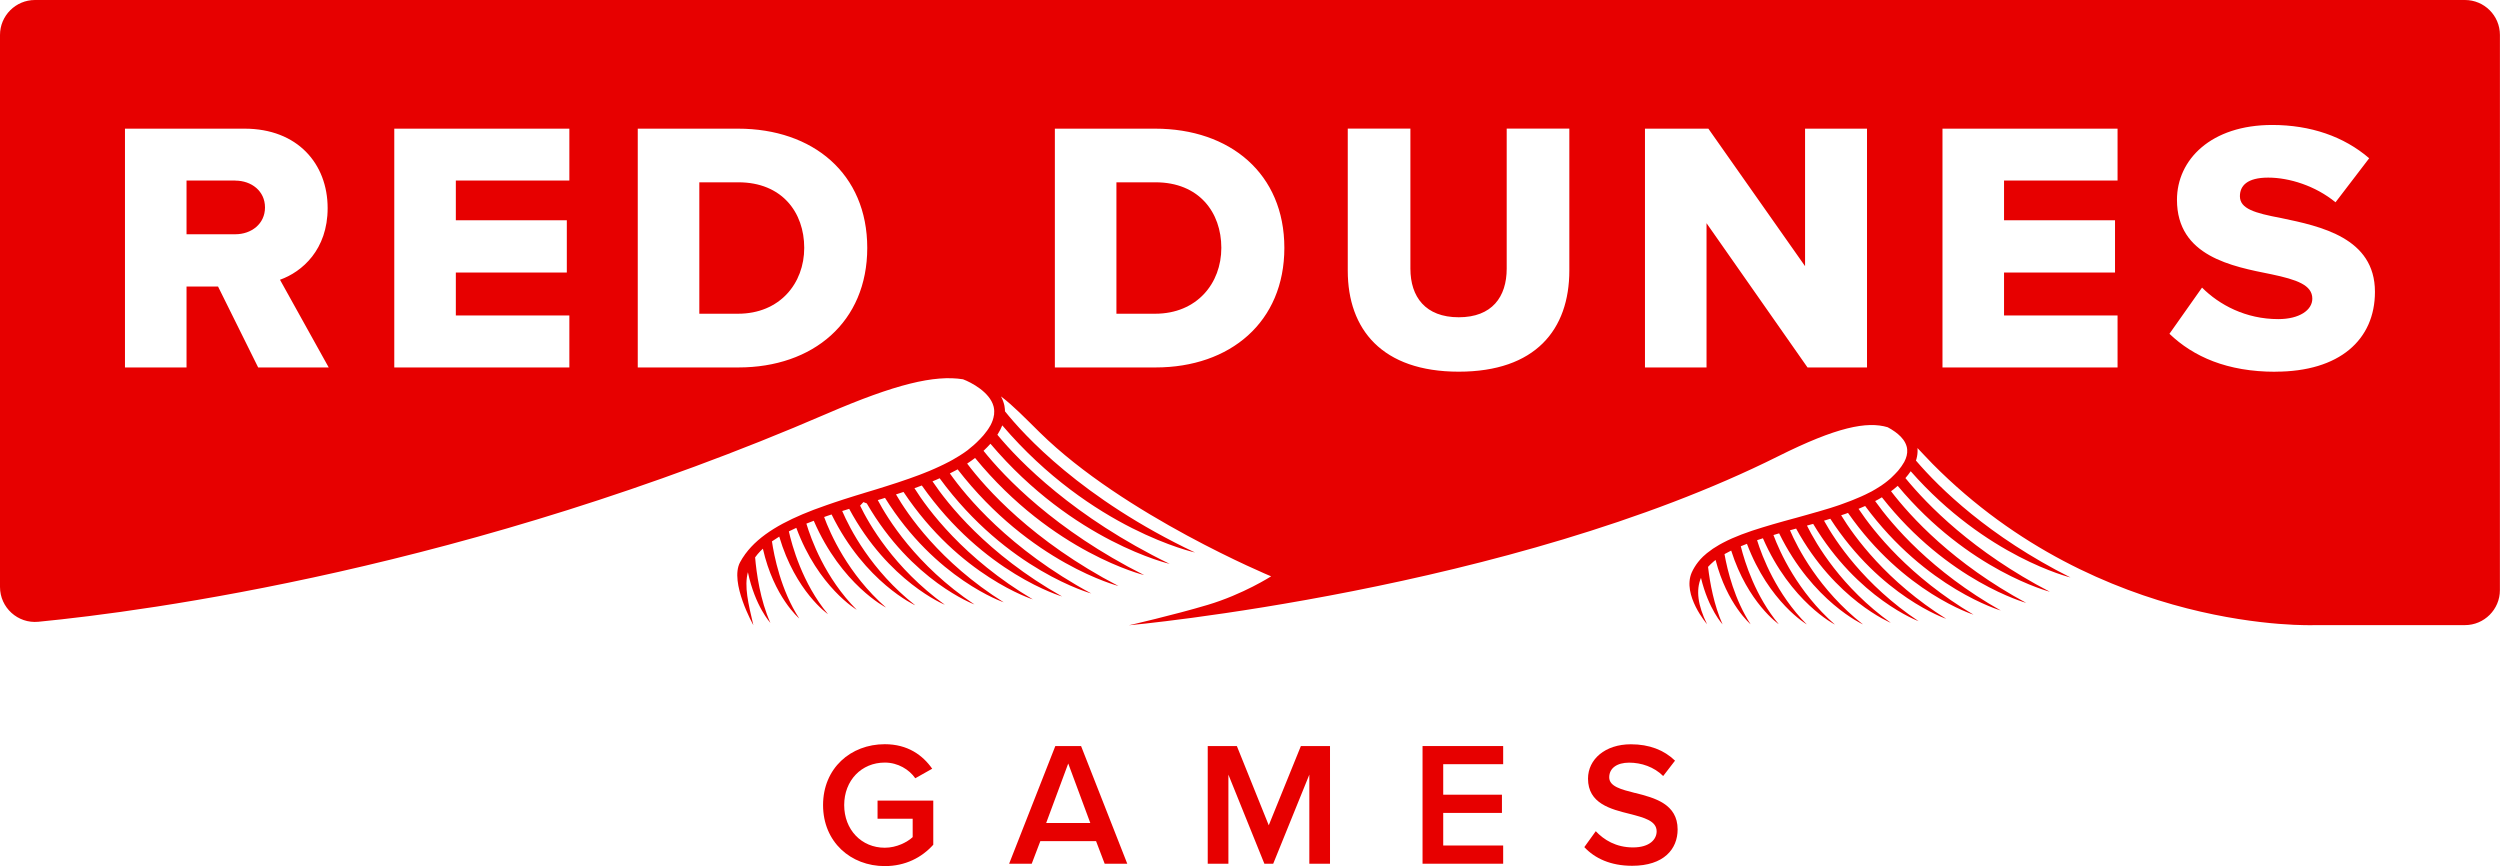 <?xml version="1.0" encoding="UTF-8"?>
<svg xmlns="http://www.w3.org/2000/svg" id="Layer_1" data-name="Layer 1" viewBox="0 0 325.28 112.68">
  <defs>
    <style>
      .cls-1 {
        fill: #e70000;
      }
    </style>
  </defs>
  <path class="cls-1" d="M150.34,23.72h-5.08v17.1h5.03c5.45,0,8.62-3.96,8.62-8.57s-2.89-8.53-8.57-8.53Z"></path>
  <path class="cls-1" d="M96.07,23.72h-5.08v17.1h5.03c5.45,0,8.62-3.96,8.62-8.57s-2.89-8.53-8.57-8.53Z"></path>
  <path class="cls-1" d="M320.72,0H4.55C2.04,0,0,2.04,0,4.55v71.82c0,2.69,2.32,4.79,4.99,4.53,14.04-1.37,55.93-6.91,102.63-27.09,8.9-3.84,13.98-5.05,17.68-4.46,1.08.41,3.47,1.66,3.97,3.51.02.06.03.12.04.18.03.15.05.31.05.46,0,.15,0,.3-.02.46,0,.03-.01.05-.02.08-.06.42-.21.86-.45,1.31-.01.02-.03.04-.04.06-.22.4-.51.81-.87,1.23,0,0,0,0,0,0-.25.29-.54.59-.86.9,0,0-.02.02-.02.02-.12.11-.24.22-.37.34-.23.2-.47.4-.71.59-.03.02-.05.04-.08.07-.29.22-.59.42-.9.62-.06.04-.11.08-.17.11-.29.18-.58.36-.89.53-.15.08-.29.16-.44.24-.23.12-.47.24-.71.36-.13.07-.26.13-.4.19-.03.02-.06.03-.1.05-.46.22-.93.42-1.42.63-.11.05-.22.09-.33.13-.12.05-.24.1-.37.15-.2.08-.39.16-.59.23-.44.17-.89.33-1.35.49-.04.01-.08.03-.12.04-.01,0-.02,0-.03.01-.43.15-.86.3-1.29.44-.49.16-.99.32-1.49.48-.44.14-.87.27-1.31.41-.5.15-1,.3-1.49.45-.07.02-.14.04-.22.07-.35.11-.7.21-1.05.32-.5.15-1,.31-1.49.47-.4.13-.79.26-1.18.39-.33.11-.66.22-.99.34-.54.19-1.06.38-1.58.57-.06.02-.13.05-.19.07-3.81,1.46-6.98,3.2-8.83,5.71l-.05.05s0,.01,0,.02c-.24.33-.46.67-.65,1.03-1.4,2.6,1.73,8.18,1.73,8.18-.67-2.85-1.2-5.03-.71-6.89.94,4.45,2.93,6.6,2.93,6.6-1.33-2.95-1.82-6.49-1.99-8.53.2-.28.43-.55.68-.81.1-.11.21-.22.33-.32,1.42,6.3,4.73,9.08,4.73,9.08-2.41-3.69-3.29-8.23-3.55-10.03.3-.21.62-.42.95-.62,2.11,7.17,6.34,10.09,6.34,10.09-3.36-4.03-4.69-8.99-5.09-10.77.31-.16.64-.31.97-.46,2.86,7.73,7.86,10.66,7.86,10.66-4.14-4.15-5.96-9.24-6.55-11.21h0c.32-.13.64-.25.96-.37,3.61,8.34,9.4,11.29,9.4,11.29-4.98-4.37-7.29-9.69-8.05-11.78.15-.05.3-.11.45-.16.17-.06.35-.11.52-.17,4.36,8.87,10.89,11.82,10.89,11.82-5.76-4.53-8.54-10.02-9.51-12.27.3-.09.6-.19.91-.28,5.11,9.5,12.45,12.48,12.45,12.48-6.65-4.79-9.92-10.59-11.03-12.9.21-.22.22-.23.43-.46l.44.17c5.86,10.14,14.01,13.15,14.01,13.15-7.62-5.09-11.36-11.26-12.58-13.58.18-.05.36-.11.53-.16.14-.04.27-.08.41-.13,6.6,10.6,15.45,13.59,15.45,13.59-8.34-5.22-12.57-11.53-14.02-14.04.33-.11.65-.21.98-.32,7.32,11,16.83,13.98,16.83,13.98-9.02-5.34-13.71-11.76-15.41-14.47.01,0,.03,0,.04-.01.31-.11.61-.23.92-.34,8.05,11.47,18.25,14.44,18.25,14.44-9.79-5.52-14.96-12.14-16.86-14.98.16-.07.32-.13.48-.2.15-.07.3-.13.45-.2,8.79,12.01,19.73,14.99,19.73,14.99-10.7-5.78-16.35-12.71-18.4-15.62.29-.14.57-.29.85-.44.05-.03.1-.06.16-.09,9.47,12.24,20.93,15.18,20.93,15.18-11.22-5.84-17.32-12.78-19.69-15.93.34-.22.67-.46.99-.7.01-.01.03-.02.04-.03,10.12,12.36,22,15.24,22,15.24-11.65-5.86-18.18-12.78-20.9-16.17,0,0,.02-.01.02-.02.32-.3.61-.6.88-.9,10.81,12.76,23.32,15.63,23.32,15.63-12.52-6.1-19.54-13.32-22.42-16.8.02-.03.04-.06.06-.09.24-.38.43-.76.58-1.13,11.61,13.6,25.08,16.54,25.08,16.54-14.76-6.99-22.35-15.39-24.73-18.37,0-.09,0-.18-.01-.27-.01-.15-.03-.3-.06-.45-.09-.44-.25-.85-.45-1.22,1.59,1.2,3.14,2.81,5.04,4.68,10.97,10.8,30.11,18.73,30.11,18.73,0,0-3.64,2.34-8.27,3.72-4.38,1.31-10.24,2.65-10.24,2.65,0,0,49.51-4.52,84.48-21.99,7.64-3.82,11.57-4.58,14.25-3.78.3.16.64.36.97.6.13.09.26.2.38.3.5.42.93.95,1.11,1.57.02.07.04.13.05.2.02.08.03.17.03.25.04.51-.09,1.05-.39,1.61-.02.04-.04.08-.07.11-.16.29-.37.58-.62.89-.04.05-.08.1-.12.15-.26.29-.55.59-.88.9-.04.04-.08.07-.12.11-.02.02-.04.03-.06.05-.2.18-.41.34-.63.51-.16.12-.32.24-.49.35-.23.15-.47.3-.72.45-.18.1-.36.21-.54.31-.09.05-.19.1-.28.14-.34.18-.7.35-1.06.51-.09.04-.18.08-.28.12-.26.11-.52.22-.79.33-.1.04-.2.08-.3.12-.33.13-.67.25-1.02.38-.15.05-.29.11-.44.16-.15.05-.3.1-.45.15-.24.08-.47.16-.71.23-.09.03-.17.06-.26.08-.4.12-.8.24-1.21.36-.1.03-.2.06-.3.09,0,0-.01,0-.02,0-.47.14-.93.27-1.4.4-.49.14-.98.27-1.47.41,0,0,0,0-.01,0-.48.13-.95.26-1.42.39-.48.13-.95.26-1.41.4-.47.14-.94.28-1.4.42-.45.14-.89.28-1.32.42-.47.16-.93.32-1.37.49-.42.16-.82.33-1.22.5-.42.18-.81.38-1.2.58-.04.02-.09.04-.13.07-.11.06-.22.12-.33.18-.29.17-.57.34-.84.52-.27.19-.53.38-.78.58-.17.14-.33.28-.49.43-.24.23-.46.47-.66.73-.33.42-.61.88-.83,1.37-1.26,2.92,2,6.71,2,6.71-1.21-2.46-1.46-4.43-.79-6.03.98,4.08,2.81,6.05,2.81,6.05-1.12-2.49-1.65-5.41-1.89-7.48.23-.25.48-.49.75-.72.07-.06.15-.12.23-.18,1.5,5.8,4.56,8.37,4.56,8.37-2.08-3.18-3.02-6.98-3.4-9.13h0c.28-.16.57-.31.87-.46,2.16,6.8,6.19,9.58,6.19,9.58-3.02-3.62-4.41-8.01-4.94-10.14.26-.11.52-.22.8-.32,2.87,7.61,7.79,10.49,7.79,10.49-3.96-3.98-5.81-8.82-6.47-10.96.25-.08.5-.17.76-.25,3.61,8.3,9.37,11.23,9.37,11.23-4.88-4.28-7.19-9.48-8-11.65.15-.04.29-.09.43-.13.1-.03.21-.06.31-.09,4.36,8.9,10.91,11.85,10.91,11.85-5.74-4.52-8.53-9.99-9.5-12.25.27-.07.53-.15.8-.22,5.1,9.32,12.32,12.26,12.32,12.26-6.43-4.62-9.69-10.19-10.91-12.65.21-.06.43-.12.65-.18.05-.02.1-.03.16-.04,5.83,9.75,13.72,12.66,13.72,12.66-7.12-4.75-10.85-10.45-12.31-13.08.28-.08.55-.17.82-.25,6.55,10.13,15.08,13.02,15.08,13.02-7.77-4.87-11.96-10.67-13.67-13.47.19-.06.38-.12.56-.19.11-.04.22-.08.33-.12,7.25,10.4,16.33,13.24,16.33,13.24-8.32-4.93-12.96-10.77-14.96-13.77.29-.12.58-.24.86-.37,7.95,10.78,17.65,13.6,17.65,13.6-9.01-5.09-14.11-11.1-16.35-14.24.13-.07.27-.14.4-.21.16-.09.32-.19.48-.28,8.61,10.96,18.78,13.74,18.78,13.74-9.53-5.15-15.05-11.21-17.59-14.53.25-.18.49-.37.71-.57.03-.02.05-.04.08-.06.03-.02.05-.05.08-.07,9.23,11.07,19.8,13.78,19.8,13.78-10.02-5.21-15.95-11.31-18.8-14.79.26-.3.49-.6.69-.89,9.83,11.17,20.79,13.82,20.79,13.82-10.63-5.35-17-11.58-20.11-15.21.02-.07.05-.15.07-.22.11-.41.16-.82.14-1.23,0-.06,0-.12-.01-.18.62.64,1.26,1.35,1.98,2.08,21.95,22.13,49.7,20.96,49.7,20.96h19.55c2.51,0,4.55-2.04,4.55-4.55V4.55c0-2.52-2.04-4.55-4.55-4.55ZM33.59,47.81l-5.22-10.53h-4.1v10.53h-8.01v-31.07h15.56c6.89,0,10.81,4.57,10.81,10.34,0,5.4-3.31,8.29-6.2,9.32l6.34,11.41h-9.18ZM74.08,23.49h-14.77v5.17h14.44v6.8h-14.44v5.59h14.77v6.76h-22.78v-31.07h22.78v6.76ZM96.07,47.81h-13.09v-31.07h13.04c9.78,0,16.82,5.87,16.82,15.51s-7.03,15.56-16.77,15.56ZM150.34,47.81h-13.09v-31.07h13.04c9.78,0,16.82,5.87,16.82,15.51s-7.03,15.56-16.77,15.56ZM204.19,35.18c0,7.73-4.42,13.18-14.39,13.18s-14.44-5.5-14.44-13.14v-18.49h8.15v18.22c0,3.68,1.96,6.33,6.29,6.33s6.24-2.65,6.24-6.33v-18.22h8.15v18.45ZM242.91,47.81h-7.73l-13.14-18.77v18.77h-8.01v-31.07h8.25l12.58,17.89v-17.89h8.06v31.07ZM275.52,23.49h-14.77v5.17h14.44v6.8h-14.44v5.59h14.77v6.76h-22.78v-31.07h22.78v6.76ZM296.06,48.37c-6.29,0-10.67-1.96-13.79-4.94l4.24-6.01c2.24,2.24,5.68,4.1,9.92,4.1,2.75,0,4.43-1.17,4.43-2.66,0-1.77-2-2.47-5.31-3.17-5.12-1.03-12.3-2.33-12.3-9.69,0-5.22,4.42-9.74,12.39-9.74,4.98,0,9.32,1.49,12.62,4.33l-4.38,5.73c-2.61-2.14-6.01-3.21-8.76-3.21s-3.68,1.07-3.68,2.42c0,1.63,1.91,2.19,5.36,2.84,5.12,1.07,12.21,2.56,12.21,9.6,0,6.24-4.61,10.39-12.95,10.39Z"></path>
  <path class="cls-1" d="M30.61,23.49h-6.34v6.99h6.34c2.1,0,3.87-1.35,3.87-3.49s-1.77-3.49-3.87-3.49Z"></path>
  <path class="cls-1" d="M114.18,106.53h4.57v2.39c-.69.64-2.07,1.38-3.63,1.38-3.03,0-5.28-2.34-5.28-5.55s2.25-5.53,5.28-5.53c1.72,0,3.17.9,3.97,2.04l2.2-1.24c-1.24-1.77-3.19-3.19-6.17-3.19-4.43,0-8.03,3.12-8.03,7.92s3.6,7.94,8.03,7.94c2.66,0,4.8-1.1,6.31-2.78v-5.74h-7.25v2.36Z"></path>
  <path class="cls-1" d="M137.31,97.07l-6.01,15.31h2.94l1.12-2.94h7.25l1.12,2.94h2.94l-6.01-15.31h-3.35ZM136.12,107.08l2.87-7.74,2.87,7.74h-5.74Z"></path>
  <polygon class="cls-1" points="165.08 107.38 160.93 97.07 157.14 97.07 157.14 112.38 159.83 112.38 159.83 100.79 164.51 112.38 165.66 112.38 170.36 100.79 170.36 112.38 173.05 112.38 173.05 97.07 169.26 97.07 165.08 107.38"></polygon>
  <polygon class="cls-1" points="185.09 112.38 195.58 112.38 195.58 110.01 187.78 110.01 187.78 105.77 195.42 105.77 195.42 103.4 187.78 103.4 187.78 99.43 195.58 99.43 195.58 97.07 185.09 97.07 185.09 112.38"></polygon>
  <path class="cls-1" d="M212.75,103.18c-1.81-.46-3.37-.85-3.37-2.04s1.01-1.91,2.59-1.91,3.24.55,4.43,1.74l1.54-2c-1.42-1.38-3.35-2.13-5.74-2.13-3.35,0-5.58,1.95-5.58,4.47,0,3.24,2.94,3.97,5.44,4.59,1.86.48,3.49.9,3.49,2.27,0,1.01-.87,2.09-3.08,2.09s-3.79-.99-4.84-2.11l-1.49,2.07c1.35,1.45,3.4,2.43,6.22,2.43,4.13,0,5.92-2.18,5.92-4.73,0-3.33-3.01-4.11-5.53-4.75Z"></path>
</svg>
